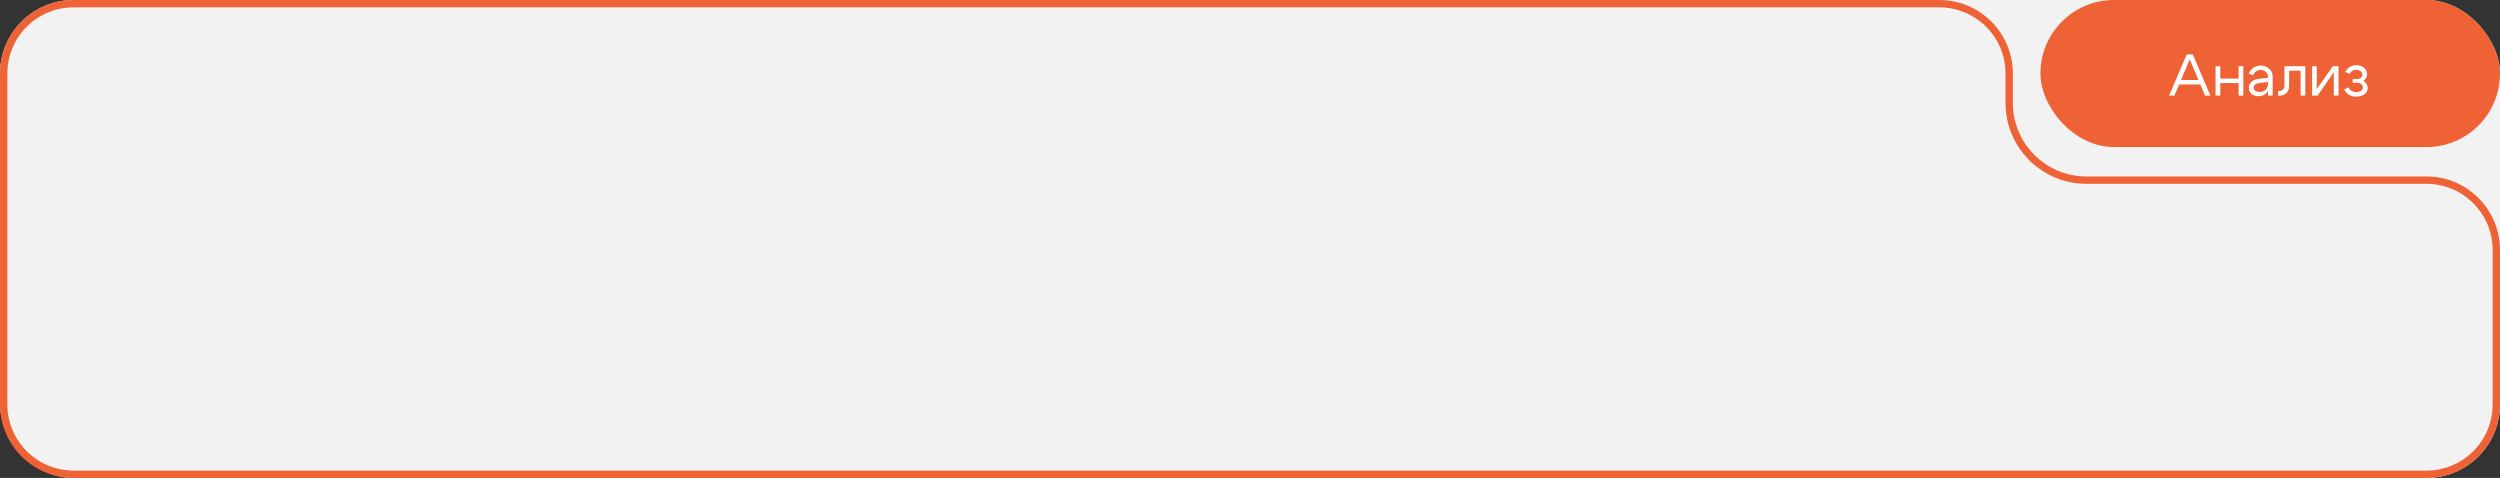 <?xml version="1.0" encoding="UTF-8"?> <svg xmlns="http://www.w3.org/2000/svg" width="680" height="130" viewBox="0 0 680 130" fill="none"><rect x="0" y="0" width="680" height="130" fill="#333333" stroke="none"/> <rect width="680" height="130" rx="20" fill="#F2F2F2"></rect> <path d="M679 68V110C679 120.493 670.493 129 660 129H20C9.507 129 1 120.493 1 110V43.389V20C1 9.507 9.507 1 20 1H108H174H339H505H527.5C537.993 1 546.5 9.507 546.5 20V28C546.5 39.598 555.902 49 567.5 49H660C670.493 49 679 57.507 679 68Z" stroke="#EE6235" stroke-width="2"></path> <rect x="555" width="125" height="40" rx="20" fill="#EE6235"></rect> <path d="M592.284 21.76H598.892V22.976H592.284V21.76ZM591.452 26H589.996L594.78 14.8H596.444L601.228 26H599.772L595.612 16.144L591.452 26ZM602.631 26V18H603.911V21.376H608.903V18H610.183V26H608.903V22.592H603.911V26H602.631ZM616.886 22.304L614.598 22.576C613.52 22.715 612.982 23.125 612.982 23.808C612.982 24.171 613.131 24.464 613.43 24.688C613.728 24.901 614.128 25.008 614.63 25.008C615.312 25.008 615.856 24.805 616.262 24.4C616.678 23.995 616.886 23.461 616.886 22.8H617.446C617.446 23.771 617.147 24.576 616.55 25.216C615.952 25.856 615.206 26.176 614.31 26.176C613.552 26.176 612.923 25.963 612.422 25.536C611.931 25.099 611.686 24.539 611.686 23.856C611.696 23.205 611.931 22.667 612.39 22.24C612.859 21.813 613.504 21.552 614.326 21.456L616.886 21.168V20.848C616.886 20.357 616.694 19.931 616.31 19.568C615.936 19.205 615.478 19.024 614.934 19.024C614.443 19.024 614.006 19.157 613.622 19.424C613.248 19.691 613.014 20.037 612.918 20.464L611.702 20.08C611.915 19.408 612.31 18.864 612.886 18.448C613.472 18.032 614.134 17.824 614.87 17.824C615.766 17.824 616.539 18.112 617.19 18.688C617.84 19.253 618.166 19.931 618.166 20.72V26H616.886V22.304ZM619.958 24.752C620.406 24.752 620.753 24.613 620.998 24.336C621.243 24.048 621.366 23.685 621.366 23.248V18H627.046V26H625.766V19.248H622.646V23.456C622.646 24.149 622.411 24.747 621.942 25.248C621.473 25.749 620.865 26 620.118 26H619.622V24.752H619.958ZM636.081 26H634.801V19.6L630.401 26H628.881V18H630.161V24.24L634.545 18H636.081V26ZM637.896 19.584C638.173 19.008 638.579 18.555 639.112 18.224C639.656 17.883 640.259 17.712 640.92 17.712C641.752 17.712 642.445 17.952 643 18.432C643.565 18.901 643.848 19.493 643.848 20.208C643.848 20.581 643.752 20.928 643.56 21.248C643.379 21.557 643.123 21.803 642.792 21.984C643.165 22.176 643.459 22.453 643.672 22.816C643.896 23.168 644.008 23.557 644.008 23.984C644.008 24.645 643.715 25.195 643.128 25.632C642.541 26.069 641.811 26.288 640.936 26.288C640.189 26.288 639.517 26.117 638.92 25.776C638.333 25.424 637.896 24.944 637.608 24.336L638.792 23.76C638.973 24.155 639.251 24.469 639.624 24.704C640.008 24.928 640.44 25.04 640.92 25.04C641.432 25.04 641.859 24.923 642.2 24.688C642.552 24.453 642.728 24.16 642.728 23.808C642.728 23.445 642.579 23.141 642.28 22.896C641.992 22.651 641.629 22.528 641.192 22.528H639.912V21.472H641.192C641.587 21.472 641.912 21.365 642.168 21.152C642.435 20.939 642.568 20.672 642.568 20.352C642.568 19.957 642.408 19.632 642.088 19.376C641.768 19.109 641.368 18.976 640.888 18.976C640.493 18.976 640.136 19.077 639.816 19.28C639.507 19.483 639.272 19.76 639.112 20.112L637.896 19.584Z" fill="white"></path> </svg> 